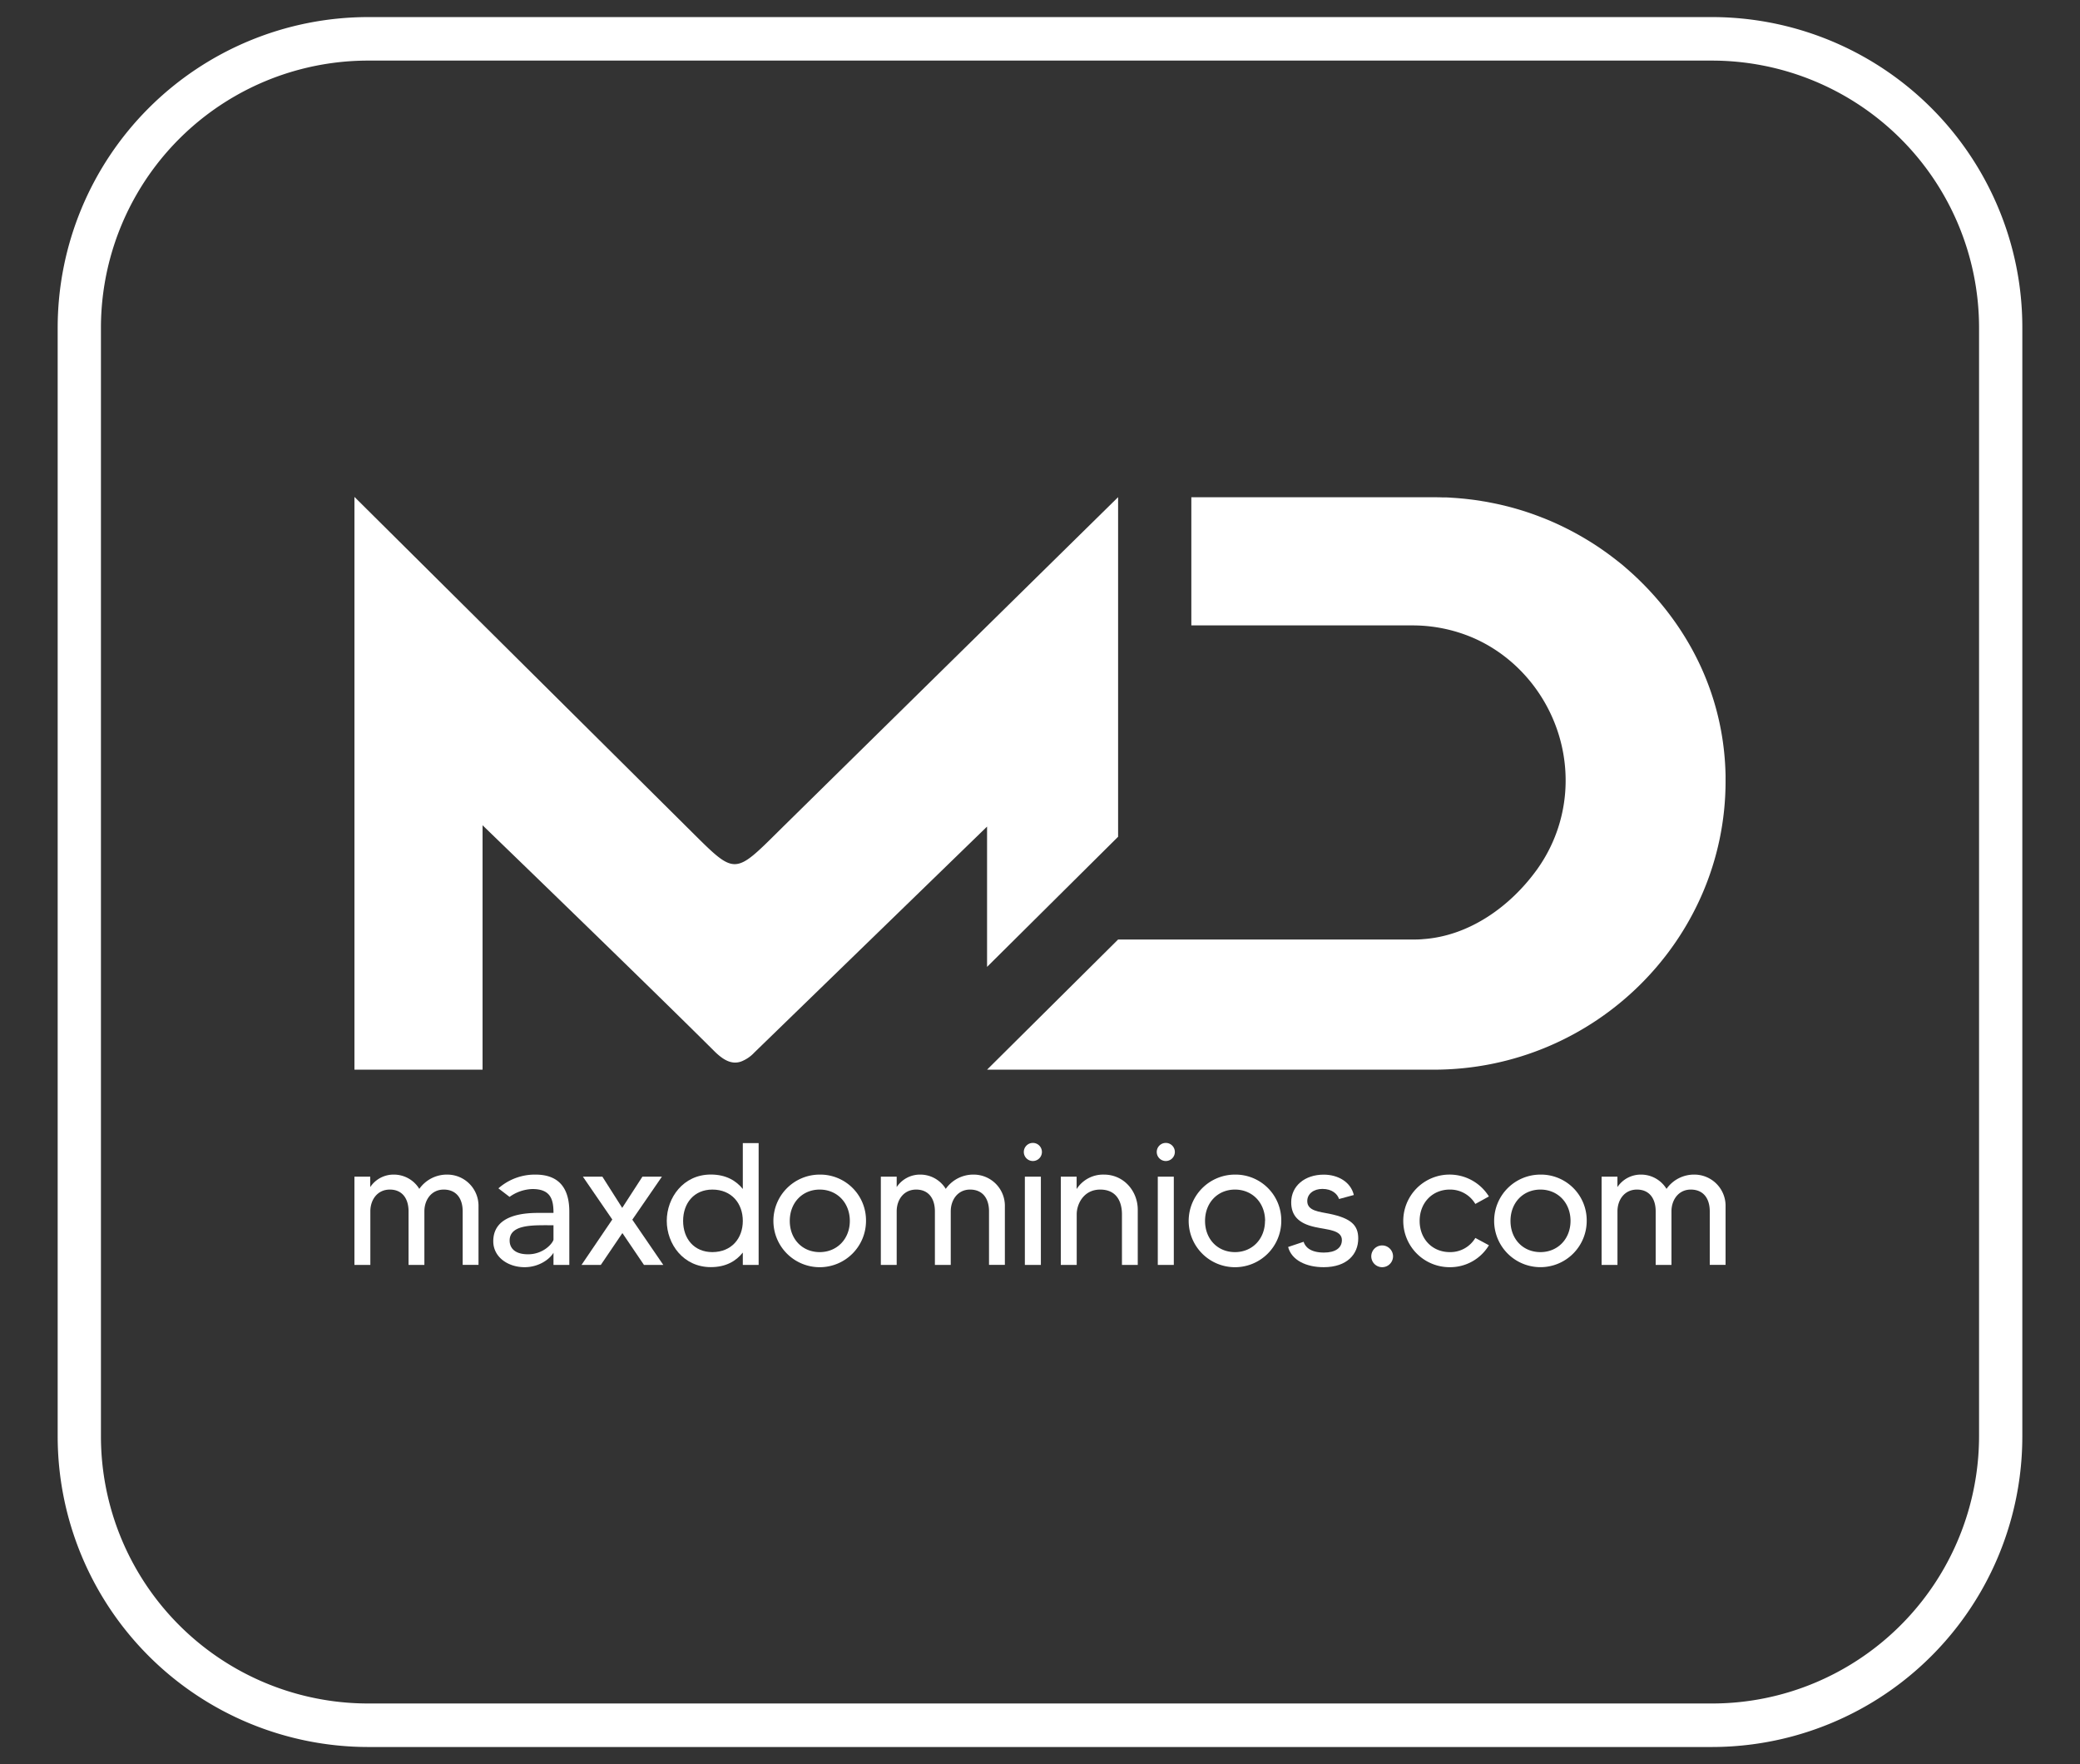 <svg id="Capa_1" data-name="Capa 1" xmlns="http://www.w3.org/2000/svg" viewBox="0 0 1000 848.04"><rect x="0" y="0" width="1000" height="848.04" fill="#333333" stroke="none"/><defs><style>.cls-1{fill:#fff;}</style></defs><path class="cls-1" d="M829.6,375.57c0,76-62.83,138.65-140.35,138.65H474.55l63-62.57H679c1.69,0,3.38,0,5-.17,22.62-1.51,42.29-16,54.8-33.29a73.2,73.2,0,0,0,13.91-43c0-30.3-18.4-57.37-44.68-68.65a73.76,73.76,0,0,0-29.23-5.89H572.76V239.05H689.25c1.43,0,2.86,0,4.27.07l1.34,0c1,0,2,.08,2.94.14l1.49.1c1,.06,1.91.14,2.86.23l1.4.12c1.1.11,2.2.24,3.3.37l.85.1c1.4.18,2.81.38,4.2.6l.68.13c1.15.17,2.3.37,3.44.6l1.18.23c1,.2,2,.4,3,.62l1.19.26,3.14.76.87.22c2.73.72,5.42,1.5,8.08,2.36l.65.22c1.1.36,2.19.74,3.27,1.12l.89.33c1.06.39,2.09.78,3.12,1.19l.77.29c1.25.51,2.51,1,3.75,1.56,2.6,1.13,5.15,2.33,7.67,3.61l.52.26c1.07.55,2.14,1.11,3.19,1.69l.31.16.21.12q4.51,2.49,8.84,5.28l.62.41q2.09,1.37,4.11,2.81c.18.11.35.25.53.37,1.22.88,2.43,1.77,3.63,2.69l.58.44c1.29,1,2.55,2,3.8,3l.7.6c1.16,1,2.29,2,3.42,3,.11.11.24.22.37.33,1.19,1.07,2.36,2.18,3.52,3.3l.75.74c1.16,1.14,2.3,2.29,3.42,3.47,22.76,24,36.87,54.93,37.48,90.15C829.59,374,829.6,374.76,829.6,375.57Z"/><path class="cls-1" d="M537.54,239h0S379.32,394.61,374.69,399.2c-21.75,21.57-21.18,21.51-42.35.49L170.41,238.88h0V514.22H232V396.73S312,474,343.29,505.2c4.46,4.44,8.43,6.62,12.89,5.15a17.11,17.11,0,0,0,6.5-4.39l111.87-108.6v67.45l63-62.56V239Z"/><path class="cls-1" d="M230.05,580.06v28h-7.61V582.31c0-6-2.93-10.45-9.12-10.45-5.94,0-9.29,5-9.29,10.45v25.77h-7.61V582.31c0-6-2.93-10.45-9-10.45s-9.37,5-9.37,10.45v25.77H170.4V565.66H178v5a13.43,13.43,0,0,1,11.38-6,14.33,14.33,0,0,1,12.21,6.86,16.2,16.2,0,0,1,13.56-6.86A15,15,0,0,1,230.05,580.06Z"/><path class="cls-1" d="M273.71,582.48v25.6H266.1v-5.85c-1.92,3.26-7.19,6.94-13.89,6.94-8,0-15.06-4.85-15.06-12.47,0-13.3,16.15-13.63,22.09-13.63h6.86c0-6.45-1.34-11.47-10.12-11.47a19.82,19.82,0,0,0-11,3.77l-5.36-4.1a26.5,26.5,0,0,1,17.82-6.61C269.7,564.66,273.71,572.36,273.71,582.48ZM266.1,589h-2.93c-7.86,0-18.15-.09-18.15,7.36,0,3.26,2.09,6.61,8.87,6.61,7.27,0,11.71-5.1,12.21-7Z"/><path class="cls-1" d="M309.6,608.08l-10.37-15.31-10.38,15.31h-9.28l14.8-21.83-14.13-20.59h9.37l9.53,15,9.71-15h9.37L304,586.33l14.89,21.75Z"/><path class="cls-1" d="M364.73,549.52v58.56h-7.61v-5.94c-3.18,4-8,7-15.39,7-13.22,0-21.17-11.13-21.17-22.25s7.95-22.26,21.17-22.26c7.36,0,12.21,3,15.39,6.94V549.52Zm-7.61,37.4c0-8.37-5.36-15.06-14.64-15.06-8.79,0-14.06,6.52-14.06,15.06s5.27,15,14.06,15C351.76,601.89,357.12,595.28,357.12,586.92Z"/><path class="cls-1" d="M416.35,586.92a22.26,22.26,0,1,1-22.26-22.26A22,22,0,0,1,416.35,586.92Zm-7.78,0c0-8.71-6.11-15.06-14.48-15.06s-14.39,6.35-14.39,15.06,6,15,14.39,15S408.57,595.53,408.57,586.92Z"/><path class="cls-1" d="M483.11,580.06v28h-7.62V582.31c0-6-2.93-10.45-9.12-10.45-5.94,0-9.28,5-9.28,10.45v25.77h-7.62V582.31c0-6-2.92-10.45-9-10.45s-9.37,5-9.37,10.45v25.77h-7.62V565.66h7.62v5a13.43,13.43,0,0,1,11.38-6,14.33,14.33,0,0,1,12.21,6.86,16.2,16.2,0,0,1,13.55-6.86A15,15,0,0,1,483.11,580.06Z"/><path class="cls-1" d="M492.22,553.78a4.35,4.35,0,1,1,8.7,0,4.35,4.35,0,1,1-8.7,0Zm.5,11.88h7.7v42.42h-7.7Z"/><path class="cls-1" d="M547,581.56v26.52H539.4V583.74c0-5.94-2.51-11.88-10.46-11.88s-11.29,6.94-11.29,11.88v24.34H510V565.66h7.61v5.94a15.13,15.13,0,0,1,13.14-6.94C540.32,564.66,547,572.61,547,581.56Z"/><path class="cls-1" d="M556.13,553.78a4.35,4.35,0,0,1,8.7,0,4.35,4.35,0,1,1-8.7,0Zm.5,11.88h7.7v42.42h-7.7Z"/><path class="cls-1" d="M616,586.92a22.26,22.26,0,1,1-22.26-22.26A22,22,0,0,1,616,586.92Zm-7.78,0c0-8.71-6.11-15.06-14.48-15.06s-14.39,6.35-14.39,15.06,6,15,14.39,15S608.17,595.53,608.17,586.92Z"/><path class="cls-1" d="M653,595.36c0,7.54-5.35,13.81-16.64,13.81-8.37,0-15.4-3.35-17.07-9.71l7.45-2.5c.66,2.17,2.92,5.18,9.78,5.18,5.52,0,8.62-2.26,8.62-6,0-4.94-7.11-4.94-13-6.28-7.95-1.75-11.37-5.6-11.37-11.88,0-7.78,6.44-13.3,15.64-13.3,6.86,0,13,3.52,14.47,9.79l-7.11,1.92c-.75-2.34-3.26-4.85-8-4.85-4.18,0-7.28,2.34-7.28,5.86,0,4.77,5.86,5.1,10.71,6.1C649.57,585.66,653,589,653,595.36Z"/><path class="cls-1" d="M669.73,603.9a5.23,5.23,0,1,1-5.27-5.19A5.25,5.25,0,0,1,669.73,603.9Z"/><path class="cls-1" d="M709.3,595.11l6.53,3.52A21.73,21.73,0,0,1,697,609.17a22.26,22.26,0,1,1,18.82-34l-6.53,3.6A14,14,0,0,0,697,571.86c-8.37,0-14.48,6.35-14.48,15.06s6.11,15,14.48,15A14,14,0,0,0,709.3,595.11Z"/><path class="cls-1" d="M762.84,586.92a22.25,22.25,0,1,1-22.25-22.26A22,22,0,0,1,762.84,586.92Zm-7.78,0c0-8.71-6.1-15.06-14.47-15.06s-14.39,6.35-14.39,15.06,6,15,14.39,15S755.06,595.53,755.06,586.92Z"/><path class="cls-1" d="M829.6,580.06v28H822V582.31c0-6-2.93-10.45-9.12-10.45-5.94,0-9.29,5-9.29,10.45v25.77H796V582.31c0-6-2.93-10.45-9-10.45s-9.37,5-9.37,10.45v25.77H770V565.66h7.61v5a13.46,13.46,0,0,1,11.38-6,14.35,14.35,0,0,1,12.22,6.86,16.17,16.17,0,0,1,13.55-6.86A15,15,0,0,1,829.6,580.06Z"/><path class="cls-1" d="M960.54,99.49A149.28,149.28,0,0,0,823,8.21H177A149.4,149.4,0,0,0,27.73,157.61V690.43A149.4,149.4,0,0,0,177,839.83H823A149.29,149.29,0,0,0,972.27,690.42V157.61A148.34,148.34,0,0,0,960.54,99.49ZM873,808.78a127.76,127.76,0,0,1-50,10.13H177A128.48,128.48,0,0,1,48.53,690.42V157.62A128.47,128.47,0,0,1,177,29.13H823A128.48,128.48,0,0,1,951.47,157.61V690.42A128.73,128.73,0,0,1,873,808.78Z"/></svg>